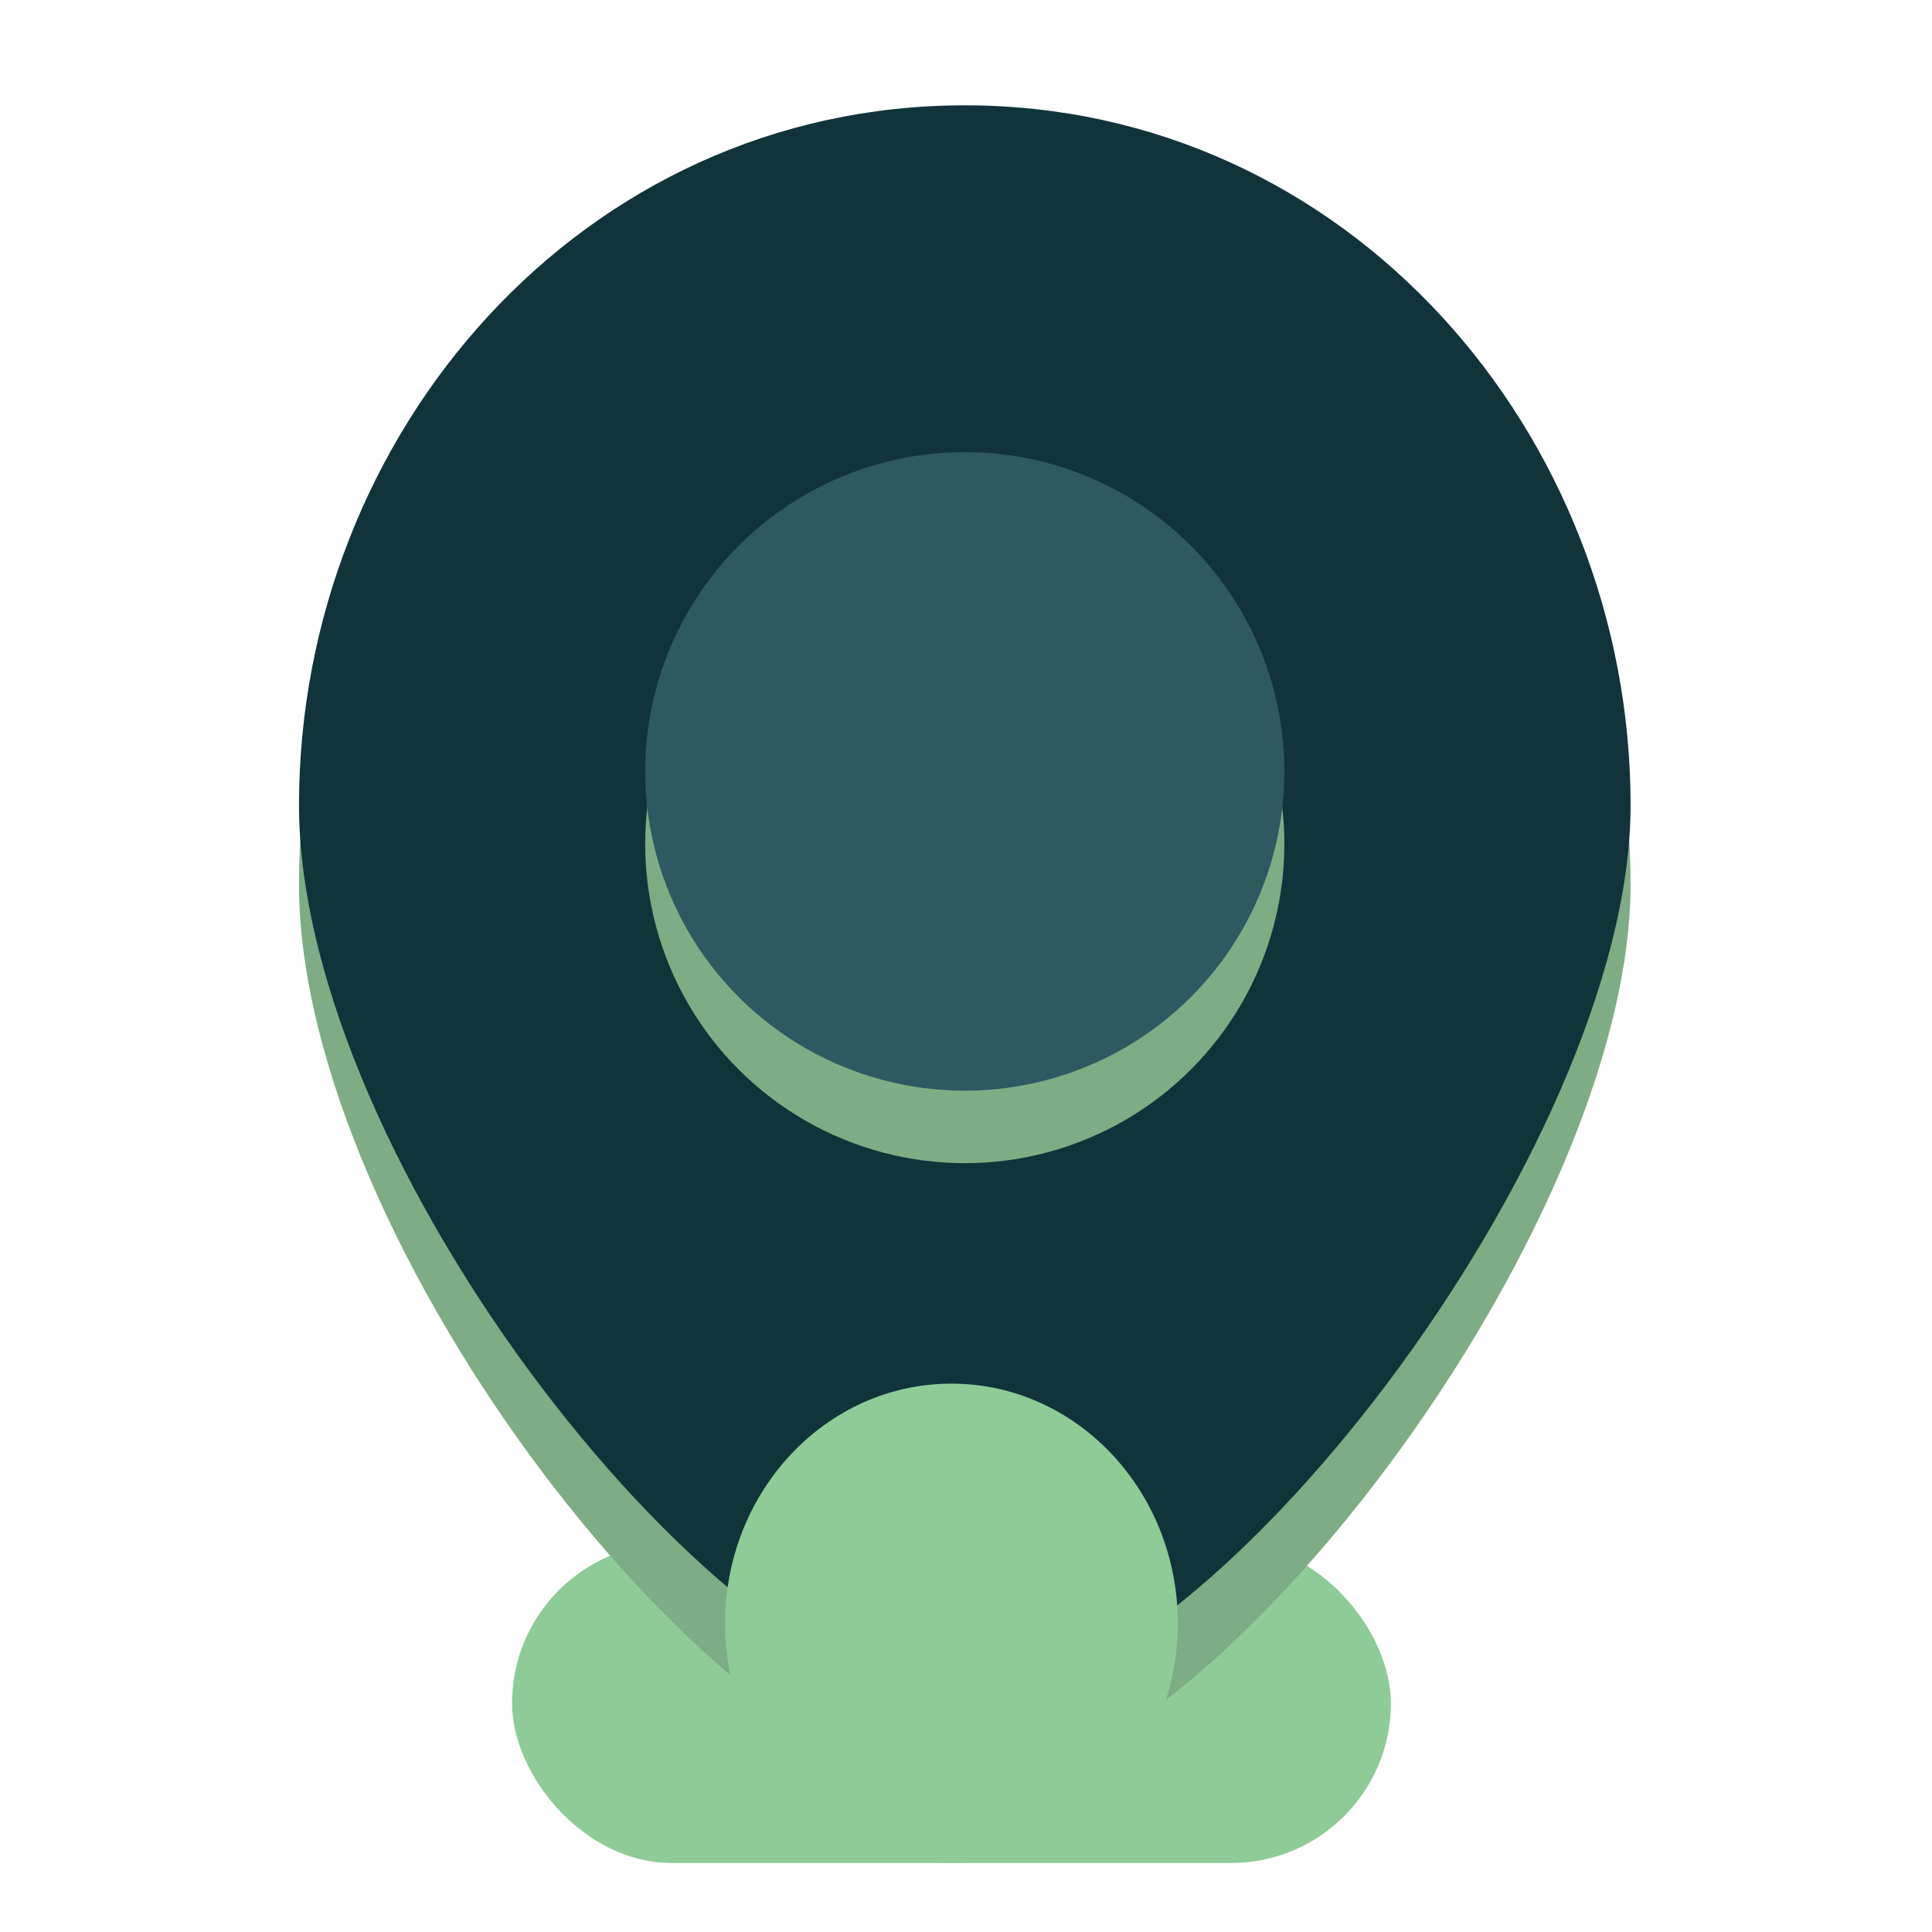 <?xml version="1.0" encoding="UTF-8"?> <svg xmlns="http://www.w3.org/2000/svg" width="84" height="84" viewBox="0 0 84 84" fill="none"> <g clip-path="url(#clip0_69_26)"> <rect x="22.263" y="67.105" width="38.211" height="13.895" rx="6.947" fill="#8ECB97"></rect> <g filter="url(#filter0_i_69_26)"> <path d="M70.895 34.684C70.895 49.737 52.368 74.053 41.947 74.053C31.526 74.053 13 50.316 13 34.684C13 18.377 25.321 4 41.947 4C58.574 4 70.895 18.377 70.895 34.684Z" fill="#7EAC85"></path> </g> <path d="M70.895 35.01C70.895 49.938 52.368 74.053 41.947 74.053C31.526 74.053 13 50.512 13 35.01C13 18.837 25.321 4.579 41.947 4.579C58.574 4.579 70.895 18.837 70.895 35.01Z" fill="#11343A"></path> <g filter="url(#filter1_i_69_26)"> <ellipse cx="41.947" cy="32.935" rx="13.895" ry="13.882" fill="#7EAC85"></ellipse> </g> <ellipse cx="41.947" cy="33.539" rx="13.895" ry="13.882" fill="#2F5960"></ellipse> <g filter="url(#filter2_f_69_26)"> <ellipse cx="41.368" cy="70.579" rx="9.842" ry="10.421" fill="#8ECB97"></ellipse> </g> </g> <defs> <filter id="filter0_i_69_26" x="13" y="4" width="57.895" height="73.809" filterUnits="userSpaceOnUse" color-interpolation-filters="sRGB"> <feFlood flood-opacity="0" result="BackgroundImageFix"></feFlood> <feBlend mode="normal" in="SourceGraphic" in2="BackgroundImageFix" result="shape"></feBlend> <feColorMatrix in="SourceAlpha" type="matrix" values="0 0 0 0 0 0 0 0 0 0 0 0 0 0 0 0 0 0 127 0" result="hardAlpha"></feColorMatrix> <feOffset dy="3.756"></feOffset> <feGaussianBlur stdDeviation="1.878"></feGaussianBlur> <feComposite in2="hardAlpha" operator="arithmetic" k2="-1" k3="1"></feComposite> <feColorMatrix type="matrix" values="0 0 0 0 0 0 0 0 0 0 0 0 0 0 0 0 0 0 0.25 0"></feColorMatrix> <feBlend mode="normal" in2="shape" result="effect1_innerShadow_69_26"></feBlend> </filter> <filter id="filter1_i_69_26" x="28.053" y="19.053" width="27.789" height="31.521" filterUnits="userSpaceOnUse" color-interpolation-filters="sRGB"> <feFlood flood-opacity="0" result="BackgroundImageFix"></feFlood> <feBlend mode="normal" in="SourceGraphic" in2="BackgroundImageFix" result="shape"></feBlend> <feColorMatrix in="SourceAlpha" type="matrix" values="0 0 0 0 0 0 0 0 0 0 0 0 0 0 0 0 0 0 127 0" result="hardAlpha"></feColorMatrix> <feOffset dy="3.756"></feOffset> <feGaussianBlur stdDeviation="1.878"></feGaussianBlur> <feComposite in2="hardAlpha" operator="arithmetic" k2="-1" k3="1"></feComposite> <feColorMatrix type="matrix" values="0 0 0 0 0 0 0 0 0 0 0 0 0 0 0 0 0 0 0.25 0"></feColorMatrix> <feBlend mode="normal" in2="shape" result="effect1_innerShadow_69_26"></feBlend> </filter> <filter id="filter2_f_69_26" x="13" y="41.632" width="56.737" height="57.895" filterUnits="userSpaceOnUse" color-interpolation-filters="sRGB"> <feFlood flood-opacity="0" result="BackgroundImageFix"></feFlood> <feBlend mode="normal" in="SourceGraphic" in2="BackgroundImageFix" result="shape"></feBlend> <feGaussianBlur stdDeviation="9.263" result="effect1_foregroundBlur_69_26"></feGaussianBlur> </filter> <clipPath id="clip0_69_26"> <rect width="84" height="84" fill="white"></rect> </clipPath> </defs> </svg> 